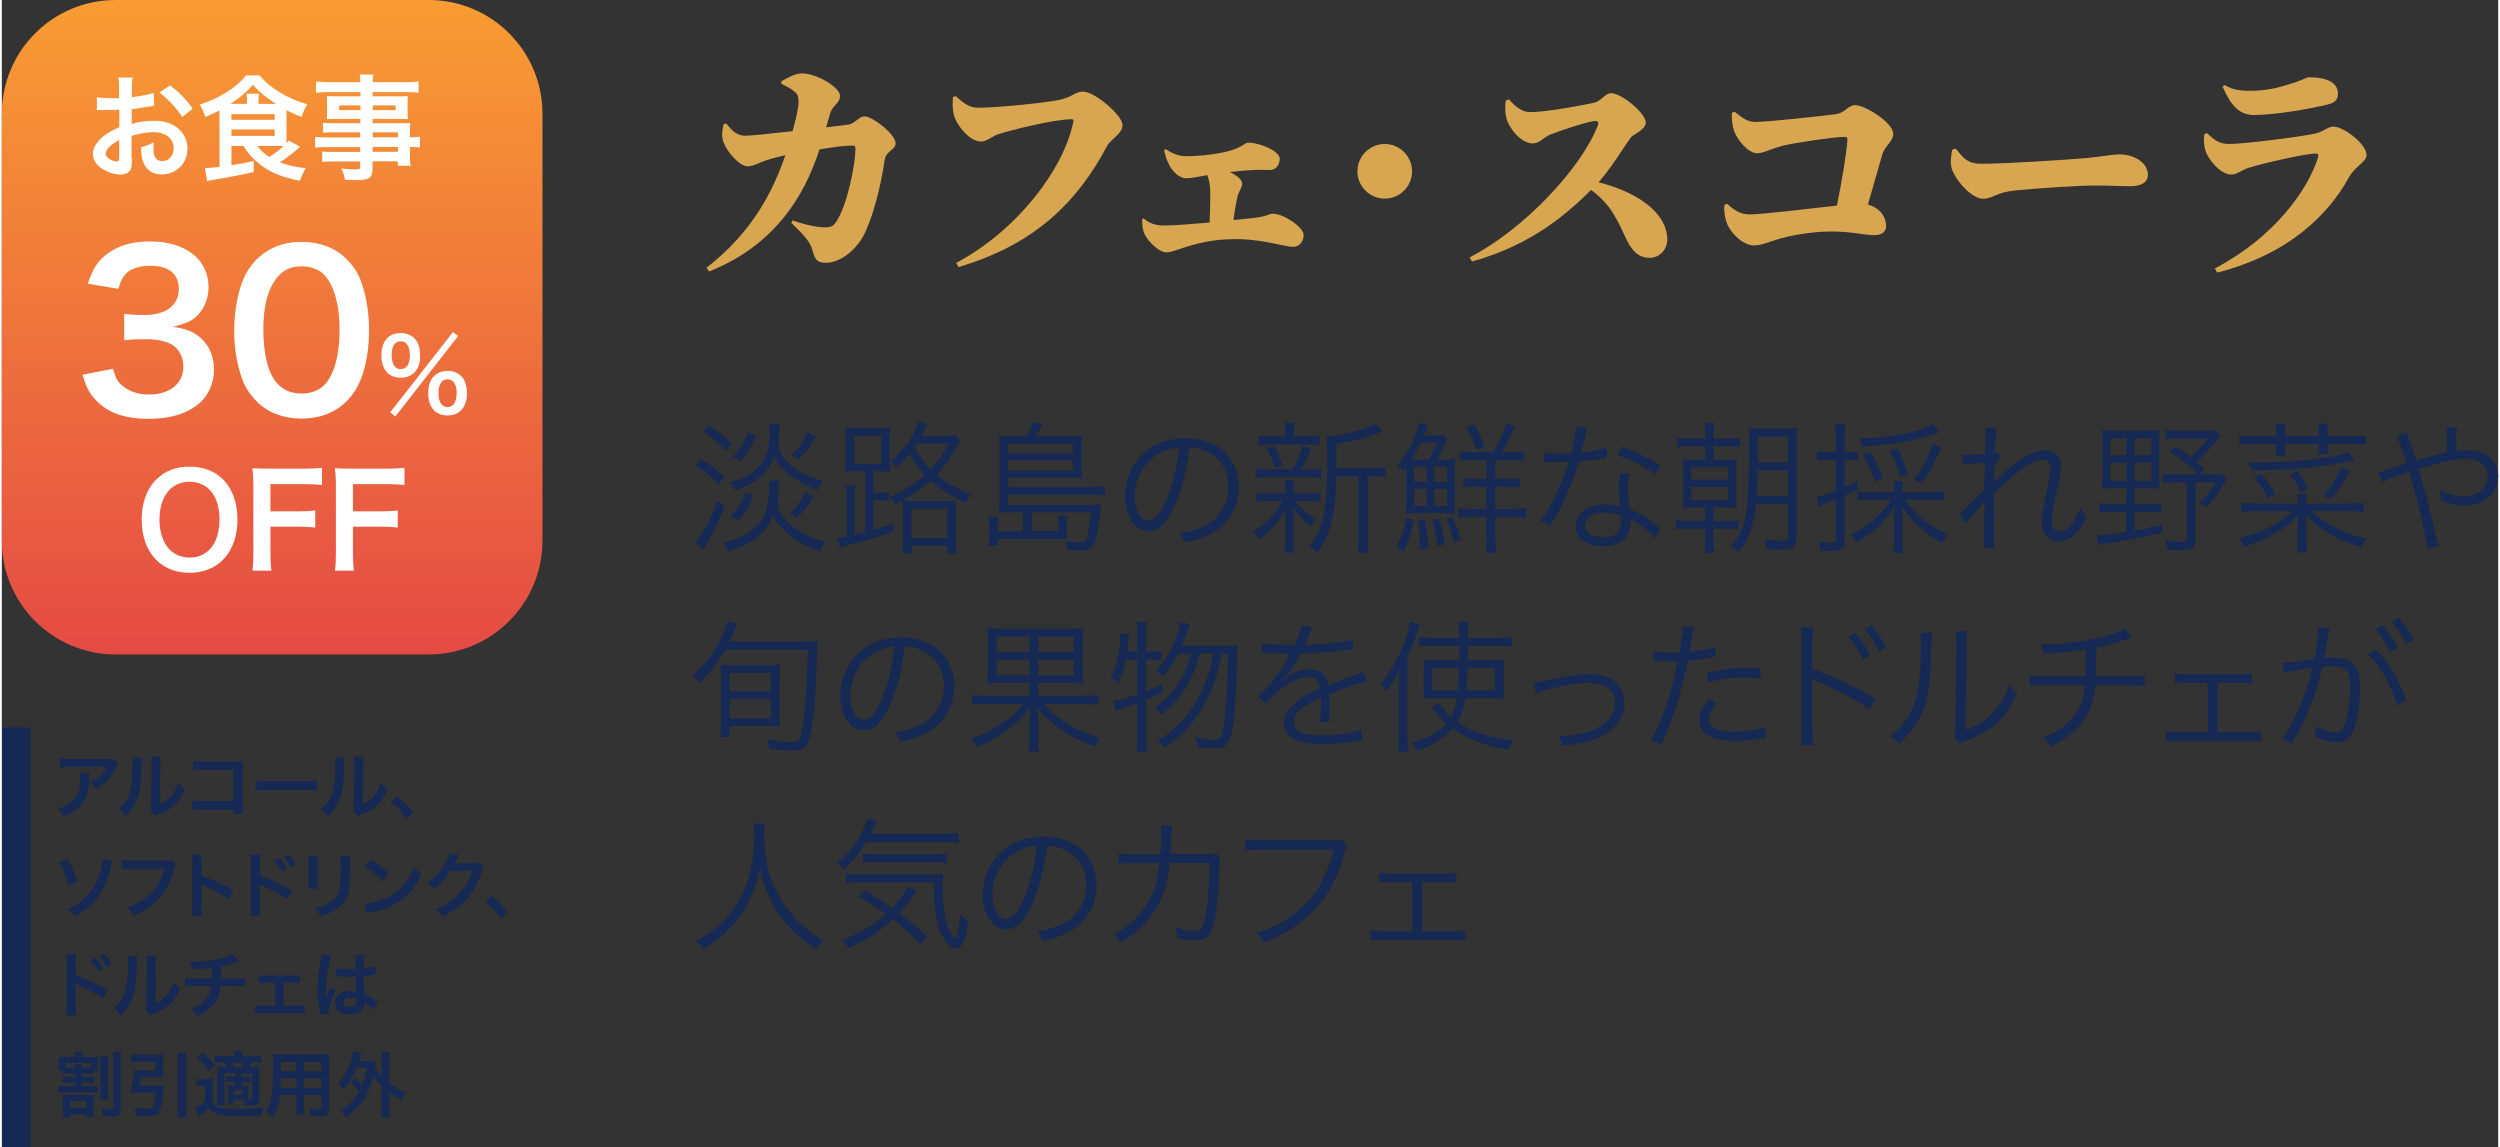 <?xml version="1.0" encoding="UTF-8"?><svg id="a" xmlns="http://www.w3.org/2000/svg" width="6.19cm" height="2.84cm" xmlns:xlink="http://www.w3.org/1999/xlink" viewBox="0 0 175.46 80.62"><rect x="0" y="0" width="175.46" height="80.62" fill="#333333" stroke="none"/><defs><linearGradient id="d" x1="101.78" y1="13.32" x2="101.78" y2="14.32" gradientTransform="translate(-3848.8 -613.03) scale(38 46)" gradientUnits="userSpaceOnUse"><stop offset="0" stop-color="#f89d33"/><stop offset="1" stop-color="#e54b45"/></linearGradient></defs><g id="b"><path d="m55.6,15.5c1.07.37,1.84.48,2.26.48s.56-.08.75-.34c.83-1.17,1.39-4.18,1.39-5.2,0-.16-.06-.21-.18-.21-.61,0-1.49.13-2.35.27-.72,2.19-2.43,6.48-7.76,8.58l-.18-.26c3.2-2.48,4.67-5.36,5.54-7.91-.46.11-.94.22-1.33.35-.48.16-.9.43-1.33.43-.54,0-1.42-.99-1.66-1.63-.18-.42-.13-.78-.02-1.33l.18-.05c.42.51.75.86,1.36.86.34,0,1.73-.14,3.31-.32.22-.8.42-1.62.42-2.05,0-.35-.05-.53-.24-.69-.27-.24-.61-.42-.96-.58l-.02-.18c.4-.22.94-.56,1.46-.56,1.04,0,2.67.98,2.67,1.57s-.5.58-.7,1.28l-.27.94,1.55-.19c.45-.05.75-.58,1.14-.58.58,0,2.19,1.26,2.19,1.89,0,.48-.67.51-.77,1.18-.14.99-.59,3.47-1.42,5.19-.48.98-1.58,2.03-2.72,2.03-.62,0-.75-.24-.93-.86-.14-.53-.42-.93-1.49-1.94l.11-.21v.04Z" style="fill:#d8a651;"/><path d="m74.48,6.98c.78-.18.98-.54,1.5-.54.88,0,2.79,1.7,2.79,2.34s-.82.98-1.09,1.49c-2.05,3.86-5.01,6.9-10.44,8.5l-.16-.29c4.26-2.27,7.57-6.56,8.24-9.96.02-.08-.03-.14-.11-.14-1.28,0-4.29.77-5.2,1.06-.34.11-.78.51-1.18.51-.83,0-1.76-1.2-1.92-1.9-.11-.48-.08-.8-.06-1.22l.19-.08c.53.48.96.82,1.57.82,1.47,0,4.96-.37,5.87-.58h0Z" style="fill:#d8a651;"/><path d="m80.27,15.37c.42.35.86.48,1.39.48.67,0,1.97-.1,3.23-.21.03-.62.05-1.31.05-2.03,0-.54-.08-.96-.21-1.3-.72.13-1.12.22-1.52.22s-.9-.43-1.14-.9c-.22-.42-.32-.78-.37-1.09l.11-.06c.43.3.9.5,1.44.5.82,0,1.87-.11,2.56-.26,1.33-.27,1.54-.69,1.78-.69.88,0,2.23.61,2.23,1.12,0,.38-.22.82-.75.8-.46-.02-1.12-.05-2.77.14.51.24.88.53.88.82,0,.27-.26.59-.34.94-.1.48-.19.96-.27,1.62l1.5-.16c.85-.1,1.01-.29,1.25-.29.77,0,2.18.94,2.18,1.5,0,.45-.3.83-.75.83-.62,0-2.16-.58-4.24-.54-1.14.02-2.05.19-2.9.43-.7.19-1.36.5-1.75.5-.58,0-1.41-.9-1.58-1.38-.1-.26-.13-.5-.13-.96l.11-.05v.02Z" style="fill:#d8a651;"/><path d="m95.28,12.04c0-1.06.87-1.92,1.92-1.92s1.92.86,1.92,1.92-.86,1.92-1.92,1.92-1.92-.86-1.92-1.92Z" style="fill:#d8a651;"/><path d="m105.93,6.98c.42.5.93.9,1.47.9,1.23,0,3.86-.51,4.56-.67.43-.1.75-.66,1.14-.66.78,0,2.45,1.44,2.45,2.05,0,.53-.88.83-1.06,1.07-.56.77-1.31,2.06-2.26,3.14,2.61.66,4.83,2.08,4.83,4.05,0,.58-.46,1.26-1.23,1.26s-1.23-.46-1.62-1.25c-.58-1.22-1.04-2.46-2.51-3.52-1.47,1.47-4.07,3.86-8.37,5.03l-.16-.29c3.78-1.95,7.79-6.19,9-9.25.1-.26,0-.34-.18-.34-.38,0-2.34.64-3.11.94-.54.21-.78.64-1.28.64-.83,0-1.65-1.07-1.84-1.74-.11-.4-.11-.83-.06-1.26l.22-.1h.01Z" style="fill:#d8a651;"/><path d="m121.27,14.32c.53.5.94.75,1.63.75.78,0,4.13-.4,6.08-.62.34-1.63.69-3.76.74-4.61.02-.16-.05-.22-.19-.22-.72,0-3.44.4-4.34.62-.85.21-1.34.53-1.83.53-.58,0-1.39-.9-1.62-1.62-.11-.34-.16-.78-.14-1.22l.19-.08c.61.48.91.72,1.47.72.88,0,4.79-.43,5.6-.54.75-.1.88-.64,1.41-.64.66,0,2.67,1.2,2.67,2.03,0,.53-.59.82-.77,1.44l-1.01,3.52c.88.24,1.28.9,1.28,1.49,0,.42-.29.66-.85.66-.62,0-1.58-.26-2.96-.26-1.65,0-3.14.35-3.84.56-.64.19-1.12.42-1.65.42-.75,0-1.63-.86-1.9-1.58-.16-.43-.21-.98-.16-1.28l.18-.06h.01Z" style="fill:#d8a651;"/><path d="m139.11,11.51c1.86,0,6.29-.3,7.38-.4,1.07-.1,1.94-.26,2.32-.26,1.14,0,2.03.62,2.03,1.44,0,.56-.51.8-1.25.8-.67,0-1.23-.05-2.45-.05-1.31,0-4.42.22-5.67.35-1.28.13-1.55.58-2.22.58-.74,0-1.84-1.15-2.18-2.06-.14-.4-.08-.96.02-1.39l.24-.08c.54.67.83,1.07,1.78,1.07h0Z" style="fill:#d8a651;"/><path d="m155,9.37c.53.48.86.75,1.55.75.98,0,4.71-.46,5.99-.72.66-.13.93-.5,1.33-.5.75,0,2.34,1.23,2.34,2,0,.48-.8.77-1.23,1.55-1.44,2.63-4.24,5.43-9.27,6.71l-.16-.29c4.15-2.19,6.53-5.49,7.25-7.81.06-.21-.02-.27-.18-.27-.64,0-3.76.69-4.74,1.02-.46.16-.8.46-1.17.46-.82,0-1.68-1.15-1.83-1.7-.11-.42-.13-.7-.08-1.12l.19-.1v.02Zm3.36-1.28c-1.12,0-1.68-.67-2.27-2l.13-.11c.69.4,1.33.4,1.87.4,1.3,0,2.3-.34,2.91-.53.74-.22.98-.42,1.15-.42,1.28,0,2.05.38,2.05,1.15,0,.37-.16.62-.67.75-1.33.34-3.83.75-5.17.75h0Z" style="fill:#d8a651;"/><rect x=".02" y="51.13" width="2" height="29.49" style="fill:#152954;"/><path d="m50.81,35.59c-.43,1.1-.77,1.81-1.31,2.7-.1.16-.14.23-.2.35l-.57-.52c.19-.2.37-.45.61-.84.4-.68.63-1.18.95-2.09l.52.4Zm-1.69-3.34c.65.4,1.08.73,1.68,1.25l-.4.55c-.57-.58-.99-.92-1.66-1.34l.38-.46Zm.57-2.36c.7.46,1.04.74,1.6,1.3l-.4.51c-.5-.55-.93-.92-1.61-1.37,0,0,.41-.44.41-.44Zm4.97,3.89c-.05.18-.07.32-.09,1.03,0,.13,0,.16-.05.84.17.4.32.62.63.95.7.72,1.62,1.22,2.73,1.48-.21.31-.25.38-.36.68-.77-.27-1.31-.54-1.89-.96-.67-.47-1.12-.96-1.43-1.53-.27.69-.64,1.16-1.23,1.59-.53.38-1.07.63-1.92.89-.12-.27-.2-.4-.38-.61,1.22-.25,2.07-.72,2.63-1.45.43-.57.63-1.32.63-2.35,0-.27,0-.36-.03-.56,0,0,.76,0,.76,0Zm.03-3.98c-.04.16-.07.71-.1,1.64.18.57.58,1.08,1.2,1.52.56.4,1.17.65,1.93.81-.2.29-.26.4-.35.67-.76-.26-1.27-.52-1.85-.94-.6-.44-.96-.87-1.22-1.42-.25.64-.49.99-.93,1.39-.49.44-.97.71-1.82,1.01-.13-.29-.2-.4-.38-.59,1.05-.26,1.74-.67,2.23-1.35.42-.57.57-1.17.57-2.19,0-.19,0-.34-.05-.55,0,0,.77,0,.77,0Zm-3.48,6.48c.55-.54.79-.94,1.03-1.66l.6.22c-.29.73-.59,1.21-1.07,1.75,0,0-.56-.31-.56-.31Zm.15-4.19c.31-.29.43-.44.64-.76.2-.34.29-.52.43-.94l.59.22c-.34.81-.58,1.2-1.1,1.79,0,0-.56-.31-.56-.31Zm4.01,4.02c.54-.54.81-.91,1.09-1.53l.61.32c-.4.63-.68,1-1.16,1.51l-.54-.3Zm.12-4.11c.54-.54.82-.95,1.14-1.63l.62.31c-.4.65-.7,1.05-1.22,1.62,0,0-.54-.3-.54-.3Z" style="fill:#152954;"/><path d="m60.68,33.13h-.49c-.42,0-.7,0-.92.04.03-.27.04-.54.04-.93v-1.23c0-.41,0-.69-.04-.98.26.03.57.05.96.05h1.24c.41,0,.7,0,.97-.05-.03.27-.04.52-.04.98v1.3c0,.46,0,.66.03.85-.13-.01-.42-.02-.89-.03h-.28v1.5h.39c.37,0,.53,0,.7-.05v.63c-.22-.03-.43-.04-.71-.04h-.38v2.08c.56-.16.77-.22,1.37-.44l.02.58c-1.33.44-1.74.56-3.35.96-.13.04-.24.07-.42.13l-.19-.68c.23,0,.33-.02.69-.09v-2.53c0-.51-.02-.77-.06-1.05h.68c-.04.22-.05.44-.05,1.03v2.42c.22-.05.3-.07.73-.17,0,0,0-4.28,0-4.28Zm-.77-.53h1.9v-1.97h-1.9v1.97Zm3.42,3.46c0-.46,0-.65-.03-.86-.2.11-.27.15-.52.29-.13-.26-.18-.34-.36-.53,1.13-.56,1.74-.96,2.45-1.59-.4-.44-.72-.88-1.06-1.47-.29.36-.46.54-.95.99-.15-.23-.23-.32-.42-.45.97-.78,1.71-1.83,1.97-2.8l.63.17s-.12.24-.28.58c-.05.11-.07.15-.12.25h1.43c.5,0,.74-.01.94-.05l.37.4c-.1.15-.14.21-.25.4-.52.91-.88,1.41-1.43,1.98.68.57,1.36.96,2.4,1.38-.13.18-.23.37-.32.62-1.13-.55-1.79-.96-2.49-1.59-.57.51-1.14.92-1.98,1.41.24.02.37.02.79.02h2.18c.43,0,.59,0,.82-.02-.03.21-.03.37-.03.87v1.78c0,.53.01.81.05,1.05h-.67v-.53h-2.51v.53h-.66c.03-.24.05-.51.05-1.02v-1.81h0Zm.61,1.75h2.51v-2.05h-2.51s0,2.05,0,2.05Zm.39-6.64c-.07.11-.09.15-.16.25.35.68.63,1.08,1.1,1.56.54-.56.88-1.04,1.28-1.81,0,0-2.22,0-2.22,0Z" style="fill:#152954;"/><path d="m71.77,36.01h-.86c-.44,0-.55,0-.83.02.03-.26.04-.51.04-.9v-3.72c0-.3-.02-.54-.04-.78.23.03.42.04.8.04h1.12c.19-.3.33-.59.48-1l.66.13c-.18.36-.31.6-.48.87h2.45c.39,0,.59,0,.82-.04-.03.2-.03.31-.03.63v1.66c0,.26,0,.47.03.68-.3-.02-.51-.03-.78-.03h-4.41v.67h5.85c.4,0,.68-.02.94-.06v.64c-.31-.03-.58-.05-.96-.05h-5.83v.72h5.73c.35,0,.57,0,.79-.04,0,.09-.03.25-.07.56-.12,1.17-.29,2.02-.47,2.3-.19.28-.46.38-1.05.38-.28,0-.44,0-.76-.03-.03-.28-.05-.35-.15-.63.4.06.68.09.98.09.33,0,.45-.07.53-.33.11-.36.22-1.02.3-1.78h-4.18v1.31h1.88v-.49c0-.23,0-.37-.04-.56h.67c-.03.18-.04.39-.04.6v.5c0,.2,0,.34.02.52h-.37c-.07,0-.26,0-.35,0h-4.15v.46h-.66c.04-.24.06-.52.06-.79v-.63c0-.25-.02-.39-.06-.6h.69c-.03.18-.03.31-.03.56v.45h1.76v-1.31h0Zm3.5-4.15v-.68h-4.53v.68h4.53Zm-4.53,1.21h4.53v-.72h-4.53v.72Z" style="fill:#152954;"/><path d="m82.49,35.41c-.58,1.32-1.17,1.92-1.89,1.92-.95,0-1.66-1.04-1.66-2.44,0-1.02.38-2.01,1.05-2.76.8-.88,1.89-1.33,3.23-1.33,1.12,0,2.1.35,2.75.99.63.61.97,1.48.97,2.44,0,1.55-.84,2.83-2.29,3.45-.45.19-.83.31-1.52.46-.1-.33-.16-.43-.35-.67.73-.12,1.2-.25,1.67-.47,1.1-.5,1.77-1.57,1.77-2.8,0-1.14-.58-2.06-1.59-2.51-.37-.16-.66-.23-1.16-.25-.15,1.39-.53,2.92-.98,3.97Zm-1.23-3.49c-1.01.61-1.63,1.74-1.63,2.98,0,.96.42,1.7.96,1.7.42,0,.82-.47,1.25-1.45.41-.94.78-2.42.91-3.7-.6.05-1.03.19-1.49.47Z" style="fill:#152954;"/><path d="m88.97,35.21c-.39,0-.58,0-.82.06v-.66c.23.05.43.06.84.06h1.22v-.53c0-.13-.02-.29-.05-.41h.67c-.03.12-.04.28-.04.41v.53h1.1c.35,0,.55,0,.81-.06v.65c-.23-.04-.43-.05-.81-.05h-.95c.38.53.66.79,1.41,1.27-.16.19-.23.31-.35.54-.65-.55-.86-.78-1.25-1.38.02.22.03.51.04.88v1.45c0,.35.01.59.05.86h-.69c.04-.26.06-.53.06-.86v-1.42c0-.24,0-.5.03-.83-.41.86-.98,1.52-1.89,2.22-.11-.23-.22-.39-.38-.56.5-.33.93-.69,1.3-1.1.3-.34.45-.55.73-1.07,0,0-1.03,0-1.03,0Zm1.78-2.23c.35-.59.53-1.04.67-1.64l.6.19c-.24.6-.45,1.06-.68,1.45h.59c.38,0,.58,0,.81-.05v.67c-.25-.04-.45-.05-.81-.05h-2.97c-.39,0-.6,0-.83.05v-.67c.22.04.43.05.83.05h1.79Zm1.02-2.3c.41,0,.6-.01.84-.05v.67c-.27-.04-.46-.05-.85-.05h-2.56c-.42,0-.61.01-.87.05v-.67c.23.04.44.05.88.05h1v-.27c0-.32-.01-.48-.05-.7h.73c-.04.21-.05.37-.05.7v.27h.93Zm-2.29,2.21c-.17-.56-.3-.87-.57-1.34l.53-.2c.28.5.4.8.57,1.35,0,0-.53.19-.53.19Zm6.85.02c.45,0,.69-.02.92-.06v.69c-.25-.04-.47-.05-.88-.05h-.37v4.36c0,.5.01.75.06,1h-.77c.04-.26.06-.51.06-1v-4.36h-1.57v.39c0,1.33-.22,2.68-.57,3.59-.2.53-.4.91-.74,1.37-.21-.2-.32-.29-.57-.42.96-1.18,1.26-2.58,1.26-5.92,0-1.13-.02-1.56-.05-1.85h.12c.53,0,1.55-.2,2.37-.46.42-.14.67-.25.92-.43l.51.56c-.09.03-.1.03-.36.14-.83.34-1.59.53-2.88.74v1.71s2.54,0,2.54,0Z" style="fill:#152954;"/><path d="m99.24,36.56c-.2.96-.35,1.47-.7,2.22l-.55-.33c.38-.65.56-1.18.73-2.08l.52.19Zm2.18-4.26c.28,0,.47,0,.75-.04-.03.2-.04.47-.04.85v2.08c0,.5,0,.68.03.91-.33-.02-.58-.03-1.03-.03h-1.51c-.4,0-.6,0-.95.03.03-.27.04-.54.04-.88v-2.42l-.24.3c-.09-.13-.23-.25-.45-.37.69-.77,1.06-1.4,1.42-2.38.1-.27.12-.36.18-.64l.64.15c-.03.06-.04.08-.07.15-.11.29-.15.4-.24.6h.77c.31,0,.48,0,.61-.04l.27.32c-.07.11-.16.31-.29.6-.11.25-.25.54-.41.81h.52Zm-1.12,0c.22-.36.38-.7.56-1.18h-1.13c-.16.36-.35.69-.67,1.18h1.24Zm-1.04,1.57h.89v-1.07h-.89v1.07Zm0,1.7h.89v-1.21h-.89v1.21Zm.78.92c.13.8.18,1.29.2,2.05l-.59.11c0-.21.02-.37.02-.47,0-.52-.04-1.03-.14-1.59l.51-.1Zm.97-.07c.2.63.29,1,.44,1.83l-.54.14c-.12-.89-.18-1.17-.37-1.84l.47-.13Zm-.33-2.55h.9v-1.07h-.9v1.07Zm0,1.7h.9v-1.21h-.9v1.21Zm1.3.77c.28.61.35.82.56,1.61l-.49.17c-.15-.71-.29-1.13-.52-1.65,0,0,.45-.13.45-.13Zm2.83-4.56c.44-.71.68-1.23.93-2.03l.62.24c-.32.77-.54,1.17-.94,1.79h.65c.45,0,.66,0,.89-.05v.67c-.24-.04-.49-.05-.93-.05h-1.06v1.31h.84c.44,0,.66,0,.9-.05v.66c-.24-.04-.46-.05-.88-.05h-.86v1.55h1.23c.37,0,.67-.02.95-.05v.69c-.27-.04-.55-.06-.93-.06h-1.25v1.44c0,.42.02.75.06,1.07h-.74c.04-.28.06-.64.06-1.08v-1.43h-1.07c-.5,0-.7,0-.92.05v-.68c.31.04.56.05.91.05h1.08v-1.55h-.8c-.45,0-.6,0-.83.05v-.66c.24.04.44.05.84.05h.79v-1.31h-1c-.4,0-.66,0-.9.05v-.67c.24.04.43.05.85.05h1.51Zm-1.32-1.96c.31.55.46.89.71,1.6l-.57.23c-.18-.61-.37-1.05-.69-1.59l.55-.24Z" style="fill:#152954;"/><path d="m111.44,30.07c-.07.19-.08.23-.16.64-.07.34-.13.58-.27,1.09.7-.06,1.33-.18,1.79-.33l.03.69c-.07.01-.19.03-.35.06-.41.09-1.03.17-1.64.21-.31,1.07-.67,2-1.11,2.92-.24.48-.33.65-.71,1.31-.09.14-.15.26-.2.34l-.68-.4c.32-.4.59-.84.96-1.56.46-.91.75-1.63,1.04-2.58-.25,0-.59.02-.74.02h-.66c-.11,0-.19,0-.22,0h-.13v-.69c.35.06.65.08,1.2.08h.72c.16-.57.32-1.42.34-1.88l.79.11v-.02Zm4.75,7.76c-.39-.48-1.02-.98-1.75-1.36.02.16.02.22.02.32,0,1.03-.68,1.6-1.9,1.6s-1.95-.56-1.95-1.45c0-.54.37-1.04.93-1.27.35-.15.73-.22,1.18-.22.37,0,.62.04,1.01.15-.05-.65-.07-1.12-.07-1.37,0-.36.02-.6.1-.97l.68.07c-.1.37-.13.58-.13.93,0,.45.05,1.14.11,1.52.8.35,1.42.73,1.96,1.21.07.07.13.13.18.16,0,0-.37.68-.37.68Zm-3.52-1.79c-.85,0-1.39.35-1.39.9,0,.51.48.82,1.27.82.86,0,1.25-.34,1.25-1.09,0-.12-.02-.43-.02-.43-.42-.15-.71-.2-1.11-.2Zm3.51-2.72c-.84-.58-1.6-.98-2.65-1.36l.37-.56c1.16.46,1.83.8,2.64,1.32l-.36.6Z" style="fill:#152954;"/><path d="m119.73,30.59c0-.41-.02-.61-.07-.83h.72c-.05.24-.07.46-.07.83v.23h.99c.43,0,.64,0,.89-.05v.64c-.27-.04-.5-.05-.89-.05h-.99v.96h.7c.49,0,.7,0,.92-.04-.03.18-.03.32-.03.89v1.59c0,.59,0,.76.03.94-.25-.03-.46-.04-.92-.04h-.71v.94h.86c.42,0,.63,0,.88-.05v.66c-.27-.04-.46-.05-.88-.05h-.86v.77c0,.42.02.65.08.91h-.72c.05-.23.06-.45.06-.91v-.77h-1.15c-.41,0-.63,0-.9.05v-.66c.25.04.46.05.9.05h1.15v-.94h-.65c-.4,0-.64,0-.93.04.03-.26.04-.54.04-.95v-1.53c0-.41,0-.65-.04-.94.25.03.49.04.93.04h.66v-.96h-1.07c-.42,0-.65.01-.9.05v-.64c.24.04.46.05.9.05h1.07v-.23Zm-.99,4.55h2.59v-.91h-2.59v.91Zm0-1.43h2.59v-.87h-2.59v.87Zm4.55,1.7c-.08.77-.15,1.14-.29,1.62-.2.7-.45,1.16-.93,1.78-.21-.21-.31-.29-.53-.42.72-.88.97-1.5,1.12-2.78.1-.89.15-2.28.15-4.34,0-.61,0-.93-.04-1.18.32.03.49.04.96.04h1.51c.45,0,.66-.01.95-.04-.03.24-.04.53-.04,1.03v6.57c0,.77-.22.95-1.14.95-.27,0-.58,0-.98-.05-.03-.28-.07-.45-.16-.7.56.1.85.13,1.18.13.44,0,.49-.04.49-.39v-2.22s-2.25,0-2.25,0Zm2.25-.55v-1.81h-2.13c0,.74,0,.86-.08,1.81h2.21Zm0-2.37v-1.8h-2.12v1.8h2.12Z" style="fill:#152954;"/><path d="m128.32,32.33c-.25,0-.48.02-.74.06v-.68c.25.04.46.06.75.06h.57v-.96c0-.42-.02-.68-.07-1.01h.76c-.05.3-.07.59-.07,1v.97h.25c.34,0,.5-.01.68-.05v.65c-.22-.03-.39-.04-.67-.04h-.26v1.9c.38-.17.52-.23.92-.45v.63c-.37.18-.48.23-.92.43v3.16c0,.59-.21.73-1.07.73-.15,0-.39,0-.62-.02-.02-.26-.05-.41-.14-.63.35.05.58.07.84.07.29,0,.37-.06.37-.28v-2.76c-.34.14-.46.18-.68.27-.2.08-.32.13-.49.22l-.18-.69c.36-.06.68-.16,1.35-.42v-2.16s-.58,0-.58,0Zm7.24,2.25c.37,0,.68-.02.95-.06v.66c-.28-.04-.6-.06-.95-.06h-1.79c.74,1.08,1.7,1.86,3.02,2.46-.19.21-.29.36-.41.61-1.25-.73-2.01-1.42-2.84-2.61.03.22.05.58.05.96v1.29c0,.39.02.73.06,1.02h-.71c.04-.3.06-.64.06-1.02v-1.27c0-.36.02-.71.05-.97-.7,1.11-1.39,1.77-2.67,2.55-.16-.26-.23-.34-.46-.54,1.2-.57,2.2-1.43,2.89-2.48h-1.4c-.44,0-.72,0-.97.05v-.64c.24.04.5.05.97.05h1.59v-.12c0-.3,0-.47-.05-.64h.69c-.04.17-.05.33-.05.64v.12s1.97,0,1.97,0Zm.62-4.2c-.09.03-.24.08-.45.15-1.24.45-2.98.75-4.96.86-.08-.26-.13-.37-.25-.58,1.3-.02,2.46-.15,3.53-.4.75-.17,1.33-.37,1.67-.58l.46.55Zm-4.53,3.48c-.23-.76-.43-1.2-.83-1.87l.52-.21c.41.66.56.99.86,1.84l-.55.24Zm1.73-.36c-.17-.74-.32-1.12-.71-1.81l.55-.17c.37.63.54,1.06.74,1.81l-.58.17Zm1.02.22c.67-.89.98-1.5,1.3-2.54l.6.3c-.45,1.09-.78,1.68-1.38,2.49l-.52-.25Z" style="fill:#152954;"/><path d="m137.57,36.11c.28-.18,1-.88,1.76-1.69,0-.4.03-1.03.06-1.91-.89.06-1.42.11-1.57.14l-.04-.69c.16.02.22.02.31.02.03,0,.47-.03,1.31-.08.03-.76.04-1.21.04-1.34,0-.21,0-.3-.03-.5h.79c-.05.25-.08.57-.12,1.79.09,0,.12-.02.2-.05l.26.31c-.13.11-.25.26-.51.62v.25c0,.13,0,.36-.02.67-.02.47,0,.04,0,.09v.16h.02c.15-.21.49-.53,1.27-1.16.91-.73,1.66-1.1,2.26-1.1.72,0,1.17.45,1.17,1.17,0,.34-.06.71-.23,1.46-.37,1.61-.43,1.96-.43,2.37,0,.46.21.71.6.71.27,0,.61-.22.85-.55.25-.35.45-.76.57-1.15.21.37.27.46.46.68-.28.53-.39.71-.62.99-.4.49-.85.72-1.38.72-.26,0-.52-.08-.7-.21-.33-.23-.47-.58-.47-1.14,0-.51.02-.62.38-2.33.2-.91.25-1.23.25-1.5,0-.33-.21-.54-.55-.54-.39,0-.87.22-1.51.68-.6.44-.88.69-1.93,1.7v2.16c0,1.28,0,1.36.03,1.66h-.78c.04-.25.06-.8.07-1.65,0-.85.02-1.39.03-1.62h-.02c-.04.08-.07.11-.18.24-.1.11-.26.3-.49.55-.11.12-.25.28-.42.47-.16.18-.19.21-.26.32l-.4-.72h-.03Z" style="fill:#152954;"/><path d="m148.52,34.31c-.42,0-.71,0-.92.04.03-.23.04-.55.04-.95v-2.25c0-.41,0-.67-.04-.92.3.03.59.04.93.04h2.24c.44,0,.67,0,.9-.04-.02.22-.03.5-.03.92v2.27c0,.47,0,.72.03.93-.2-.03-.48-.04-.89-.04h-.88v1.12h1.01c.4,0,.6,0,.87-.05v.65c-.27-.04-.47-.05-.87-.05h-1.01v1.32c.63-.11,1.02-.19,1.95-.41v.55c-1.47.35-2.35.52-3.69.73-.37.06-.5.09-.77.16l-.16-.71c.51,0,.97-.05,2.1-.23v-1.41h-1c-.38,0-.61,0-.87.05v-.65c.24.04.49.05.87.05h1v-1.12h-.81,0Zm-.33-3.5v1.19h1.14v-1.19s-1.14,0-1.14,0Zm0,1.71v1.27h1.14v-1.27h-1.14Zm1.71-.52h1.19v-1.19h-1.19v1.19Zm0,1.79h1.19v-1.27h-1.19v1.27Zm6.05-3.15c-.06.06-.22.25-.48.57-.35.44-.68.78-1.21,1.25.2.18.29.26.56.5l-.37.38h.84c.38,0,.58,0,.75-.04l.33.41c-.64,1.07-.83,1.34-1.41,1.98-.17-.16-.28-.23-.5-.35.53-.5.75-.77,1.15-1.43h-1.42v4.03c0,.58-.24.74-1.07.74-.26,0-.51,0-.93-.05-.03-.29-.06-.43-.15-.67.54.09.86.13,1.14.13.32,0,.39-.04.39-.23v-3.95h-.83c-.38,0-.61,0-.86.05v-.67c.25.04.45.05.86.05h1.6c-.58-.62-1.08-1.03-1.95-1.58l.39-.42c.51.34.71.49,1.06.77.49-.41.85-.8,1.23-1.28h-2.12c-.36,0-.61,0-.86.05v-.66c.25.04.48.05.89.05h1.86c.38,0,.58,0,.75-.04l.36.41Z" style="fill:#152954;"/><path d="m158.49,35.93c-.44,0-.78.02-1.1.06v-.66c.27.04.55.06,1.11.06h2.87c0-.28,0-.41-.05-.64h.7c-.04.2-.05.35-.05.64h2.92c.57,0,.86-.02,1.13-.06v.66c-.32-.04-.67-.06-1.13-.06h-2.58c1.24,1.04,2.3,1.56,3.94,1.94-.17.19-.28.35-.41.6-.92-.28-1.67-.6-2.38-1.03-.52-.31-.95-.66-1.53-1.22,0,.07,0,.19.02.36,0,.15.02.35.02.58v.61c0,.5.02.8.07,1.05h-.74c.05-.33.07-.61.07-1.05v-.61c0-.47.03-.78.04-.93-.63.61-.93.85-1.56,1.22-.75.44-1.28.68-2.24.99-.14-.27-.22-.38-.43-.58,1.63-.41,2.66-.93,3.84-1.93h-2.53,0Zm1.37-5.53c0-.22-.02-.39-.06-.63h.72c-.04.24-.05.41-.05.63v.26h2.37v-.26c0-.21-.02-.38-.05-.63h.71c-.04.23-.05.4-.05.63v.26h1.6c.51,0,.84-.02,1.12-.06v.66c-.3-.04-.63-.05-1.12-.05h-1.6v.08c0,.26,0,.4.04.62h-.69c.03-.22.04-.39.04-.62v-.08h-2.37v.22c0,.26,0,.4.04.62h-.69c.03-.22.04-.38.04-.62v-.22h-1.49c-.49,0-.81.01-1.11.05v-.66c.27.04.61.06,1.11.06h1.49v-.26h0Zm5.51,1.94c-1.17.27-1.82.37-3.09.51-1.32.14-1.34.14-4.13.22-.07-.22-.13-.35-.29-.57,1.82,0,2.98-.04,4.07-.15,1.39-.14,2.37-.32,2.99-.56l.45.55h0Zm-6.09,2.69c-.29-.6-.55-1-1-1.46l.54-.26c.45.52.65.8.99,1.43,0,0-.53.29-.53.29Zm2.09-1.91c.32.44.45.66.74,1.23l-.54.26c-.22-.55-.39-.84-.72-1.27l.52-.22h0Zm3.68,0c-.48.84-.86,1.39-1.36,1.99l-.51-.27c.58-.66.91-1.19,1.26-2l.61.28Z" style="fill:#152954;"/><path d="m169.07,30.43c.05.22.08.31.19.61.2.59.3.87.44,1.32.93-.27,1.65-.46,2.15-.56,0-1.43,0-1.52-.04-1.77h.75c-.04.26-.05.57-.05,1.35v.32c.28-.04.5-.06.75-.06,1.34,0,2.2.72,2.2,1.84,0,1.2-.98,2.06-2.35,2.06-.56,0-1.1-.12-1.69-.37,0-.08,0-.15,0-.18,0-.12,0-.18-.06-.57.53.3,1.1.46,1.68.46.43,0,.87-.14,1.2-.39.32-.24.48-.59.48-1.02,0-.76-.59-1.21-1.6-1.21-.73,0-1.81.24-3.26.71.51,1.7.87,3.11,1.29,4.99.05.21.07.26.13.43l-.81.18c-.05-.82-.61-3.23-1.26-5.4-.06.03-.24.09-.54.18-.57.19-1.1.4-1.37.55l-.26-.71c.19-.04.68-.2,1.47-.47.25-.09.35-.11.51-.16-.31-1-.53-1.58-.72-1.9l.75-.23h.01Z" style="fill:#152954;"/><path d="m50.85,45.67c-.52.9-1.04,1.58-1.79,2.31-.16-.23-.25-.33-.49-.51.93-.8,1.72-1.9,2.2-3.09.12-.3.18-.52.2-.71l.74.19c-.11.21-.12.23-.19.4-.11.29-.23.56-.36.83h5.11c.46,0,.7,0,1.07-.06-.03.28-.04.41-.04.69-.03,2.38-.18,4.46-.41,5.64-.22,1.18-.45,1.4-1.44,1.4-.33,0-.73-.03-1.53-.12,0-.25-.02-.32-.11-.69.72.14,1.22.2,1.7.2.54,0,.65-.17.81-1.32.18-1.22.29-3.06.32-5.16,0,0-5.79,0-5.79,0Zm3.81,4.49c0,.3,0,.57.04.9-.34-.02-.63-.03-.98-.03h-2.56v.77h-.67c.03-.28.05-.67.05-1.04v-3c0-.45,0-.7-.04-1.05.31.04.59.05.97.05h2.28c.38,0,.65,0,.96-.05-.03.3-.05.71-.05,1.08,0,0,0,2.37,0,2.37Zm-3.51-1.57h2.89v-1.29h-2.89v1.29Zm0,1.9h2.89v-1.38h-2.89v1.38Z" style="fill:#152954;"/><path d="m62.49,49.41c-.58,1.32-1.17,1.92-1.89,1.92-.95,0-1.66-1.04-1.66-2.44,0-1.02.38-2.01,1.05-2.76.8-.88,1.89-1.33,3.23-1.33,1.12,0,2.1.35,2.75.99.63.61.97,1.48.97,2.44,0,1.55-.84,2.83-2.29,3.45-.45.19-.83.31-1.52.46-.1-.33-.16-.43-.35-.67.73-.12,1.2-.25,1.67-.47,1.1-.5,1.77-1.57,1.77-2.8,0-1.14-.58-2.06-1.59-2.51-.37-.16-.66-.23-1.16-.25-.15,1.39-.53,2.92-.98,3.97Zm-1.23-3.49c-1.01.61-1.63,1.74-1.63,2.98,0,.96.42,1.7.96,1.7.42,0,.82-.47,1.25-1.45.41-.94.78-2.42.91-3.7-.6.05-1.03.19-1.49.47Z" style="fill:#152954;"/><path d="m70.45,48c-.61,0-.91,0-1.19.06.04-.31.05-.51.05-1.1v-1.73c0-.59,0-.75-.05-1.09.25.05.55.06,1.14.06h4.44c.63,0,.89,0,1.17-.06-.04.31-.04.47-.04,1.1v1.72c0,.63,0,.79.04,1.1-.28-.05-.57-.06-1.18-.06h-1.99v.91h3.19c.45,0,.71-.02,1.03-.07v.7c-.33-.04-.61-.06-1.03-.06h-2.8c.47.52.86.86,1.43,1.24.8.51,1.63.88,2.53,1.12-.18.24-.26.39-.36.63-.97-.35-1.79-.76-2.49-1.26-.6-.43-.94-.75-1.53-1.44.02.5.03.6.03.79v1.17c0,.54,0,.78.07,1.09h-.75c.05-.32.07-.57.07-1.09v-1.16c0-.2.01-.47.02-.77-.98,1.21-2.18,2.08-3.75,2.73-.13-.25-.24-.41-.41-.59.71-.23,1.45-.6,2.08-1.01.71-.47,1.16-.87,1.62-1.45h-2.6c-.41,0-.69.02-.99.06v-.7c.28.05.54.07.99.07h3.04v-.91s-1.78,0-1.78,0Zm-.52-3.25v1.08h2.3v-1.08h-2.3Zm0,1.61v1.1h2.3v-1.1h-2.3Zm2.91-.53h2.5v-1.08h-2.5v1.08Zm0,1.63h2.5v-1.1h-2.5v1.1Z" style="fill:#152954;"/><path d="m78.98,46.36c-.12.61-.23,1-.47,1.6-.19-.14-.33-.22-.55-.31.42-.93.63-1.9.63-2.89v-.26l.64.1c-.02.17-.03.25-.06.53-.04.3-.05.44-.08.66h.72v-1.25c0-.34-.02-.56-.07-.83h.75c-.05.26-.06.48-.06.83v1.25h.46c.31,0,.45,0,.62-.05v.65c-.21-.03-.37-.04-.62-.04h-.46v2.23c.45-.18.62-.25,1.13-.49v.6c-.51.24-.67.31-1.13.5v2.59c0,.36.02.71.06,1.05h-.75c.05-.32.07-.64.07-1.05v-2.35c-.91.33-1.41.52-1.5.56l-.2-.71c.41-.05.88-.18,1.7-.47v-2.45h-.83Zm5.21-.42c-.26.97-.48,1.55-.86,2.21-.47.81-1.06,1.48-1.83,2.07-.13-.2-.27-.34-.47-.49.82-.56,1.35-1.12,1.82-1.93.34-.58.52-1.03.74-1.86h-.9c-.32.62-.61,1.07-1.08,1.63-.19-.2-.28-.27-.51-.4.57-.62.89-1.09,1.23-1.86.24-.53.4-1.02.49-1.56l.7.15c-.05.11-.14.35-.27.72-.09.25-.17.46-.3.77h3.08c.43,0,.66,0,.85-.04-.04.27-.04.3-.07,1.41-.04,1.51-.12,2.91-.23,3.85-.19,1.65-.44,2-1.42,2-.26,0-.59-.03-1.13-.11-.03-.27-.08-.47-.18-.7.57.14.94.2,1.31.2.43,0,.58-.19.7-.9.19-1.1.29-2.74.33-5.16h-.44c-.2.99-.29,1.33-.51,1.97-.39,1.1-.9,2.04-1.56,2.87-.54.69-1.03,1.13-1.94,1.8-.17-.23-.27-.33-.51-.49,1.31-.86,2.18-1.78,2.87-3.06.51-.93.82-1.83,1.06-3.09h-.97,0Z" style="fill:#152954;"/><path d="m90.86,45.34c.33-.7.45-1.05.48-1.37l.8.14c-.06.09-.15.27-.26.54-.13.32-.26.59-.31.68h.21c1.6-.08,2.6-.2,3.15-.38l.06.68c-.16,0-.22.02-.4.05-1.04.14-2.09.22-3.3.26-.3.59-.55.99-.9,1.42-.1.12-.3.35-.34.38-.07.05-.12.09-.13.1h0s0,.03.02.04c.24-.19.39-.3.46-.35.46-.32.99-.49,1.51-.49.74,0,1.19.37,1.32,1.11.73-.29,1.3-.5,1.74-.66.49-.17.52-.18.68-.29l.32.7c-.52.09-1.42.39-2.67.88.02.26.02.36.02.61,0,.13,0,.35-.01.55v.45c0,.14,0,.22.02.36h-.68c.03-.21.06-.82.06-1.43v-.3c-1.36.64-1.88,1.11-1.88,1.71,0,.66.62.95,2.03.95.99,0,2.1-.16,2.67-.39l.09.77c-.15,0-.2.02-.4.05-.79.13-1.66.2-2.43.2-1.79,0-2.66-.51-2.66-1.54,0-.55.34-1.07,1.02-1.58.34-.25.82-.51,1.49-.8-.08-.55-.32-.79-.79-.79-.63,0-1.42.37-2.23,1.06-.39.33-.61.56-.77.83l-.56-.56c.69-.53,1.52-1.58,2.24-2.86.48-.85.51-.9.09-.15-.63,1.13-.14.02-.19.02-.16,0-1.1-.02-1.47-.03h-.38v-.69c.37.07,1.13.11,2.15.11h.16-.03Z" style="fill:#152954;"/><path d="m98.18,48.36c0-.51,0-.58.03-1.21-.24.51-.45.84-.9,1.44-.13-.24-.22-.37-.4-.55.69-.78,1.26-1.77,1.68-2.92.23-.61.31-.93.38-1.42l.69.18c-.07.2-.1.29-.18.55-.24.72-.36,1.04-.68,1.75v5.48c0,.46,0,.81.05,1.17h-.73c.04-.38.06-.69.06-1.2,0,0,0-3.27,0-3.27Zm2.6.72c-.37,0-.6,0-.88.04.03-.23.04-.42.04-.68v-1.37c0-.36,0-.47-.04-.7.27.02.41.03.9.03h1.64v-1h-1.9c-.42,0-.66,0-.92.05v-.67c.27.04.58.06.96.06h1.85c0-.61,0-.81-.06-1.15h.72c-.04.27-.05.52-.05,1.15h2.11c.4,0,.71-.02,1-.06v.67c-.28-.04-.52-.05-.94-.05h-2.17v1h1.62c.43,0,.66,0,.93-.03-.02.22-.03.47-.03.75v1.2c0,.43,0,.61.03.8-.28-.03-.54-.04-.99-.04h-1.73c-.13.75-.28,1.22-.56,1.66,1.05.72,2.28,1.13,3.93,1.3-.13.2-.24.43-.31.66-1.63-.26-2.89-.74-3.97-1.5-.6.69-1.26,1.12-2.46,1.57-.13-.24-.23-.39-.39-.55,1.16-.38,1.88-.79,2.42-1.36-.23-.21-.52-.53-.87-.95-.08-.09-.09-.11-.16-.18l.56-.33c.13.29.41.63.8.99.2-.37.3-.68.41-1.31,0,0-1.49,0-1.49,0Zm-.23-2.12v1.56h1.79c.04-.39.07-.87.09-1.56h-1.88Zm2.47,0c-.02.68-.04,1.1-.08,1.56h2v-1.56h-1.92Z" style="fill:#152954;"/><path d="m107.65,48.01c.25-.02.3-.03.92-.18,1.31-.31,2.19-.44,3.05-.44,1.03,0,1.74.31,2.12.93.2.32.31.73.31,1.14,0,1.12-.9,2.14-2.29,2.58-.61.19-.85.23-2.06.38-.06-.28-.1-.38-.26-.69h.14c.62,0,1.4-.12,1.97-.31,1.14-.37,1.83-1.13,1.83-2.02s-.64-1.4-1.85-1.4c-.67,0-1.44.12-2.63.4-.61.14-.77.19-1.07.33l-.18-.73h0Z" style="fill:#152954;"/><path d="m116.07,45.79c.32.06.72.09,1.25.09.2,0,.31,0,.6-.02.2-1.23.22-1.4.22-1.84l.79.08c-.04.16-.1.48-.18.95-.05.32-.08.46-.13.76.78-.08,1.32-.18,1.8-.34l.05.69c-.05,0-.15.02-.28.05-.51.11-1.2.2-1.69.24-.15.79-.43,1.92-.7,2.83-.33,1.07-.62,1.83-1.15,3.05l-.73-.31c.74-1.29,1.51-3.57,1.88-5.53h-.69c-.35,0-.44,0-.83-.02h-.21v-.7.02Zm4.47,3.63c-.2.24-.23.27-.3.38-.16.21-.25.47-.25.71,0,.6.61.92,1.75.92.75,0,1.64-.14,2.21-.34l.07.75c-.07.01-.22.04-.44.07-.67.12-1.25.17-1.78.17-1.64,0-2.49-.51-2.49-1.5,0-.45.14-.76.67-1.44l.56.28Zm3.09-1.73c-.48-.05-.76-.07-1.18-.07-.89,0-1.59.09-2.5.34l-.07-.68c1.16-.25,1.81-.33,2.65-.33.19,0,.34,0,1.09.03v.71h.01Z" style="fill:#152954;"/><path d="m126.45,52.38c.04-.23.05-.44.06-1.05v-6.21c0-.63-.02-.8-.06-1.02h.86c-.04.23-.05.42-.05,1.04v1.87c1.43.51,2.81,1.16,4.45,2.11l-.43.74c-.75-.56-2.32-1.39-3.73-1.98-.14-.06-.22-.1-.31-.17h-.02c.03.19.04.35.04.6v3.01c0,.6.01.82.05,1.06,0,0-.86,0-.86,0Zm3.84-7.88c.45.54.73.96,1.03,1.55l-.5.3c-.25-.53-.73-1.28-1.03-1.59l.5-.26Zm1.13-.55c.45.56.7.93,1.03,1.56l-.5.29c-.21-.48-.63-1.12-1.02-1.58l.49-.27Z" style="fill:#152954;"/><path d="m135.67,44.5c-.03.17-.05.45-.06.86-.08,2.71-.16,3.45-.54,4.46-.34.93-.82,1.6-1.73,2.47-.2-.26-.3-.35-.6-.54.82-.65,1.36-1.37,1.69-2.3.31-.87.45-2.18.45-4.29,0-.36,0-.48-.04-.71l.83.05h0Zm2.48-.11c-.05.24-.06.42-.06.88l-.06,6.04c.83-.31,1.34-.63,1.86-1.16.55-.57.94-1.23,1.18-2,.21.27.29.36.56.58-.49,1.15-1.15,1.98-2.01,2.57-.44.3-.84.5-1.43.73-.12.05-.23.09-.32.12-.12.05-.14.06-.23.11l-.4-.46c.06-.17.07-.25.07-.68l.06-5.85c0-.43-.01-.73-.04-.89h.82,0Z" style="fill:#152954;"/><path d="m149.72,44.81c-.08.02-.18.05-.31.1-.73.26-1.41.46-2.2.62,0,.96-.02,1.61-.03,2h2.4c.57,0,.72,0,1.05-.07v.76c-.36-.04-.54-.05-1.05-.05h-2.45c-.08.94-.27,1.58-.65,2.21-.52.87-1.27,1.5-2.49,2.09-.18-.3-.27-.4-.54-.62,1.09-.42,1.85-.98,2.34-1.72.37-.55.54-1.1.61-1.96h-2.81c-.51,0-.69,0-1.05.05v-.76c.33.06.48.07,1.05.07h2.87c.02-.44.03-1,.03-1.88-.63.13-1.49.22-2.96.28-.06-.26-.09-.35-.24-.67.28.02.43.02.58.02,1.28,0,2.92-.25,4.2-.63.56-.17.82-.28,1.14-.48l.51.64h0Z" style="fill:#152954;"/><path d="m155.74,51.46h2.14c.47,0,.65,0,.9-.05v.7c-.24-.03-.5-.04-.91-.04h-4.84c-.43,0-.67,0-.91.04v-.71c.26.05.42.06.9.06h2.03v-3.46h-1.43c-.44,0-.66,0-.89.04v-.7c.25.04.49.06.89.06h3.65c.41,0,.65-.02.89-.06v.7c-.27-.04-.35-.04-.88-.04h-1.54v3.46h0Z" style="fill:#152954;"/><path d="m160.32,46.58c.36,0,.74-.05,2.21-.26.17-.75.3-1.7.3-2.12v-.13l.8.09c-.06.19-.11.42-.19.96-.04.25-.13.71-.21,1.14.23-.02.36-.03.59-.03.71,0,1.13.12,1.44.42.35.33.49.79.49,1.61,0,1.53-.26,2.86-.67,3.44-.24.34-.51.47-.98.47-.43,0-.85-.11-1.51-.39.02-.15.02-.22.02-.36,0-.15,0-.21-.03-.39.57.29,1.13.46,1.49.46.25,0,.44-.16.57-.48.27-.64.42-1.66.42-2.78,0-1.06-.3-1.4-1.23-1.4-.22,0-.35,0-.72.05-.42,1.87-1.12,3.61-2.16,5.44l-.68-.4c.83-1.09,1.69-3.09,2.14-4.98-1.28.18-1.56.23-2.01.36l-.08-.72h0Zm6.57-.92c.99,1.06,1.67,2.22,2.09,3.54l-.64.36c-.33-1.27-1.14-2.7-2.04-3.59l.59-.31Zm.45-1.7c.45.54.73.96,1.03,1.55l-.5.3c-.25-.53-.73-1.27-1.03-1.59l.5-.26Zm1.13-.54c.45.55.7.92,1.03,1.55l-.5.29c-.21-.47-.63-1.12-1.02-1.57l.49-.27Z" style="fill:#152954;"/><path d="m53.64,57.88c-.03.17-.05.57-.05.89,0,.59.1,1.61.22,2.17.17.8.71,1.98,1.29,2.8.4.56.94,1.13,1.48,1.58.32.27.58.44,1.16.78-.24.22-.35.34-.52.63-1.22-.83-1.94-1.53-2.65-2.56-.62-.91-1-1.84-1.3-3.18-.18.95-.35,1.49-.69,2.23-.35.77-.79,1.41-1.43,2.05-.56.58-.97.91-1.84,1.46-.17-.27-.29-.4-.54-.59,1.01-.56,1.46-.89,2.04-1.51,1.39-1.49,2.07-3.41,2.07-5.87,0-.42,0-.62-.04-.88,0,0,.8,0,.8,0Z" style="fill:#152954;"/><path d="m60.75,59.19c-.5.83-.9,1.31-1.57,1.93-.07-.15-.21-.27-.47-.44.86-.72,1.45-1.51,1.91-2.53.11-.24.16-.39.19-.59l.71.16c-.07.12-.08.14-.17.35-.09.18-.13.27-.28.54h4.92c.58,0,.92-.02,1.26-.07v.72c-.24-.05-.65-.07-1.26-.07,0,0-5.24,0-5.24,0Zm3.84,7.17c-.62-.64-1.06-1.04-1.95-1.74-.94.87-1.65,1.34-3.13,2.04-.15-.25-.24-.36-.48-.55,1.43-.6,2.25-1.09,3.1-1.87-.6-.44-.99-.69-1.91-1.23l.43-.4c.81.46,1.24.73,1.91,1.21.58-.6.98-1.16,1.12-1.55l.64.37s-.04.05-.14.17c-.03.05-.12.16-.25.34-.26.36-.55.71-.86,1.04.74.55,1.28,1.01,1.98,1.65,0,0-.46.52-.46.52Zm-4.24-4.34c-.44,0-.74.02-1.03.06v-.68c.27.04.54.06.93.06h4.79c.59,0,.82,0,1.13-.05-.03.3-.04.53-.04.85,0,1.22.13,2.23.37,2.91.14.4.39.79.5.79.14,0,.3-.75.36-1.67.21.21.32.29.55.39-.08.69-.14.99-.27,1.37-.13.42-.35.65-.6.65-.39,0-.88-.59-1.15-1.4-.25-.75-.36-1.69-.38-3.28h-5.16Zm.17-2.03c.19.04.46.05.87.05h4.05c.48,0,.77-.02.98-.06v.68c-.27-.05-.51-.06-.98-.06h-3.99c-.41,0-.68,0-.93.05,0,0,0-.66,0-.66Z" style="fill:#152954;"/><path d="m72.49,63.41c-.58,1.32-1.17,1.92-1.89,1.92-.95,0-1.66-1.04-1.66-2.44,0-1.02.38-2.01,1.05-2.76.8-.88,1.89-1.33,3.23-1.33,1.12,0,2.1.35,2.75.99.63.61.97,1.48.97,2.44,0,1.55-.84,2.83-2.29,3.45-.45.19-.83.31-1.52.46-.1-.33-.16-.43-.35-.67.73-.12,1.2-.25,1.67-.47,1.1-.5,1.77-1.57,1.77-2.8,0-1.14-.58-2.06-1.59-2.51-.37-.16-.66-.23-1.16-.25-.15,1.39-.53,2.92-.98,3.97Zm-1.23-3.49c-1.01.61-1.63,1.74-1.63,2.98,0,.96.42,1.7.96,1.7.42,0,.82-.47,1.25-1.45.41-.94.78-2.42.91-3.7-.6.05-1.03.19-1.49.47Z" style="fill:#152954;"/><path d="m81.43,60.03c.04-.51.06-1.06.06-1.5,0-.23-.01-.34-.04-.52l.81.02c-.03.15-.05.58-.08,1.29-.02.31-.02.43-.05.71h2.5c.45,0,.46-.02.66-.08l.37.32c-.06.15-.07.24-.08.6-.03,1.3-.15,2.81-.28,3.5-.25,1.37-.55,1.73-1.45,1.73-.32,0-.71-.05-1.24-.17v-.12c0-.23-.02-.37-.11-.63.54.18.96.26,1.29.26.49,0,.65-.24.84-1.23.15-.79.24-2.07.25-3.55h-2.8c-.13,1.29-.36,2.12-.8,2.96-.56,1.03-1.49,1.97-2.62,2.65-.18-.29-.26-.37-.51-.59,1.19-.63,2.05-1.51,2.6-2.63.34-.7.49-1.26.62-2.38h-1.82c-.59,0-.7,0-1.06.06v-.76c.33.06.57.07,1.07.07h1.87Z" style="fill:#152954;"/><path d="m94.55,59.41c-.05.07-.12.28-.21.62-.53,1.92-1.29,3.23-2.51,4.34-.93.84-1.79,1.36-3.14,1.88-.15-.33-.23-.44-.49-.7.9-.27,1.49-.54,2.26-1.06,1.64-1.09,2.58-2.52,3.15-4.76h-5.09c-.51,0-.79,0-1.12.06v-.81c.38.06.58.07,1.13.07h4.92c.4,0,.47,0,.64-.08,0,0,.46.44.46.44Z" style="fill:#152954;"/><path d="m99.82,65.46h2.14c.47,0,.65-.01.9-.05v.7c-.24-.03-.5-.04-.91-.04h-4.84c-.43,0-.67,0-.91.04v-.71c.26.05.42.06.9.06h2.03v-3.46h-1.43c-.44,0-.66,0-.89.04v-.7c.25.04.49.06.89.06h3.65c.41,0,.65-.02.89-.06v.7c-.27-.04-.35-.04-.88-.04h-1.54v3.46Z" style="fill:#152954;"/><path d="m6.16,54.31c-.01.09-.01.1-.02.41-.02.86-.16,1.34-.5,1.77-.3.39-.67.64-1.29.9-.13-.27-.2-.36-.4-.57.41-.12.63-.23.88-.42.51-.41.67-.84.67-1.78,0-.15,0-.2-.03-.3h.68Zm2.03-.63c-.07.08-.07.09-.2.35-.18.37-.47.75-.77,1.01-.2.17-.37.29-.6.42-.15-.21-.23-.29-.45-.46.34-.15.53-.27.73-.46.21-.19.36-.4.48-.64h-2.63c-.35,0-.48,0-.68.03v-.62c.19.03.35.04.69.04h2.61c.3,0,.35,0,.49-.04l.34.38Z" style="fill:#152954;"/><path d="m9.85,53.25q-.02.14-.05,1.12c-.04.98-.15,1.54-.41,2.06-.17.34-.36.6-.69.93-.2-.25-.27-.33-.51-.49.25-.2.37-.33.52-.58.36-.58.48-1.22.48-2.62,0-.28,0-.32-.02-.46l.68.04Zm1.33-.06c-.02.14-.03.23-.03.47l-.02,2.85c.35-.17.55-.32.77-.57.23-.27.38-.54.49-.92.18.23.24.29.47.47-.21.5-.47.87-.8,1.17-.29.25-.55.4-1.07.6-.11.04-.15.06-.22.09l-.32-.34c.04-.15.04-.25.04-.53l.03-2.82v-.15c0-.12,0-.24-.02-.33h.68Z" style="fill:#152954;"/><path d="m13.98,56.89c-.35,0-.47,0-.62.02v-.65c.19.03.28.04.63.04h2.28v-2.18h-2.19c-.35,0-.46,0-.64.02v-.65c.19.03.28.04.65.04h2.41q.26,0,.44,0c-.02.13-.02.18-.02.42v2.75c0,.25,0,.39.02.51h-.67v-.3h-2.28Z" style="fill:#152954;"/><path d="m17.86,54.86c.22.03.32.04.81.04h2.67c.5,0,.59,0,.81-.04v.7c-.2-.03-.26-.03-.82-.03h-2.66c-.56,0-.62,0-.82.03v-.7Z" style="fill:#152954;"/><path d="m24.1,53.25q-.02.14-.05,1.12c-.04.98-.15,1.54-.41,2.06-.17.34-.36.6-.69.93-.2-.25-.27-.33-.51-.49.25-.2.37-.33.52-.58.36-.58.48-1.22.48-2.62,0-.28,0-.32-.02-.46l.68.04Zm1.33-.06c-.02.14-.03.23-.03.47l-.02,2.85c.35-.17.55-.32.77-.57.23-.27.38-.54.49-.92.18.23.24.29.47.47-.21.5-.47.87-.8,1.17-.29.25-.55.4-1.07.6-.11.04-.15.06-.22.09l-.32-.34c.04-.15.04-.25.04-.53l.03-2.82v-.15c0-.12,0-.24-.02-.33h.68Z" style="fill:#152954;"/><path d="m27.78,55.99c.46.35.74.63,1.13,1.1l-.47.44c-.37-.5-.65-.8-1.09-1.14l.43-.4Z" style="fill:#152954;"/><path d="m4.63,60.39c.31.54.46.9.68,1.6l-.65.23c-.14-.57-.38-1.18-.64-1.62l.61-.21Zm3.15.15c-.04.11-.06.15-.14.49-.19.9-.59,1.72-1.11,2.31-.4.45-.83.78-1.44,1.09-.17-.26-.24-.35-.46-.54.59-.25,1.01-.54,1.39-.96.36-.39.61-.82.82-1.42.15-.44.24-.83.25-1.13l.69.16Z" style="fill:#152954;"/><path d="m12.23,60.76c-.05.08-.06.12-.09.22-.25.96-.55,1.56-1.03,2.1-.49.55-1.03.92-1.86,1.28-.14-.27-.21-.37-.44-.6.44-.14.73-.27,1.1-.51.78-.51,1.27-1.21,1.52-2.18h-2.38c-.33,0-.45,0-.63.03v-.65c.2.03.3.04.64.04h2.3c.28,0,.38,0,.54-.05l.34.33Z" style="fill:#152954;"/><path d="m13.36,64.36c.02-.16.03-.3.03-.56v-3.21c0-.25-.01-.38-.03-.51h.69c-.02.15-.02.21-.02.53v.93c.69.24,1.47.61,2.27,1.06l-.35.59c-.42-.29-.94-.57-1.77-.96-.12-.05-.13-.06-.17-.08.01.14.02.2.02.34v1.32c0,.26,0,.39.02.56h-.69Z" style="fill:#152954;"/><path d="m17.47,64.36c.02-.14.03-.28.03-.56v-3.21c0-.29-.01-.39-.03-.51h.69c-.01.13-.02.23-.02.53v.93c.58.19,1.48.61,2.27,1.06l-.35.59c-.35-.25-1.06-.64-1.77-.96-.12-.05-.13-.06-.17-.08.02.14.02.23.02.34v1.32c0,.27,0,.41.02.56h-.69Zm2.06-4.02c.22.24.36.43.53.74l-.35.18c-.17-.3-.31-.5-.53-.75l.35-.18Zm.78.61c-.15-.28-.32-.51-.51-.73l.34-.17c.23.23.37.42.52.71l-.35.2Z" style="fill:#152954;"/><path d="m22.23,60.19c-.02.14-.02.19-.02.45v1.38c0,.25,0,.32.02.44h-.69c.01-.12.02-.27.02-.45v-1.38c0-.26,0-.32-.02-.45h.68Zm2.27,0c-.02.12-.03.18-.03.46v.68c0,.78-.04,1.2-.13,1.52-.15.5-.47.88-.99,1.17-.27.15-.52.25-.98.39-.09-.25-.14-.33-.35-.6.49-.1.78-.2,1.08-.4.47-.31.64-.62.69-1.28.02-.21.02-.44.02-.84v-.63c0-.25,0-.36-.02-.47h.7Z" style="fill:#152954;"/><path d="m25.49,63.53c.43-.03,1.03-.17,1.48-.37.63-.27,1.09-.66,1.49-1.23.22-.32.36-.6.51-1,.2.24.28.31.53.49-.43.92-.9,1.51-1.59,1.96-.51.34-1.13.59-1.91.75-.2.04-.22.04-.33.08l-.19-.69Zm.43-3.11c.6.37.91.6,1.29.97l-.43.55c-.4-.42-.81-.76-1.28-1.02l.42-.5Z" style="fill:#152954;"/><path d="m33.86,60.93c-.05.08-.07.12-.12.3-.23.76-.59,1.44-1.03,1.93-.46.53-1.01.92-1.78,1.27-.14-.25-.21-.33-.43-.53.5-.21.78-.36,1.1-.59.72-.53,1.19-1.22,1.46-2.11l-1.51.02c-.31.49-.7.92-1.17,1.28-.15-.21-.23-.27-.49-.43.57-.39.93-.79,1.3-1.45.16-.29.24-.48.26-.66l.69.13s-.03.05-.09.16t-.06.14s-.02.03-.06.13q-.03.07-.08.16c.06,0,.15,0,.24,0l1.1-.02c.19,0,.25,0,.37-.05l.32.32Z" style="fill:#152954;"/><path d="m34.42,62.99c.46.35.74.63,1.13,1.1l-.47.44c-.37-.5-.65-.8-1.09-1.14l.43-.4Z" style="fill:#152954;"/><path d="m4.53,71.36c.02-.14.03-.28.03-.56v-3.21c0-.29,0-.39-.03-.51h.69c-.02.13-.02.23-.02.53v.93c.58.19,1.48.61,2.27,1.06l-.35.59c-.35-.25-1.06-.64-1.77-.96-.12-.05-.13-.06-.17-.08.02.14.02.23.02.34v1.32c0,.27,0,.41.02.56h-.69Zm2.06-4.02c.22.24.36.43.53.74l-.35.18c-.17-.3-.31-.5-.53-.75l.35-.18Zm.78.61c-.15-.28-.32-.51-.51-.73l.34-.17c.23.23.37.42.52.71l-.35.2Z" style="fill:#152954;"/><path d="m9.52,67.25q-.02.14-.05,1.12c-.04.98-.15,1.54-.41,2.06-.17.34-.36.6-.69.93-.2-.25-.27-.33-.51-.49.25-.2.37-.33.52-.58.36-.58.48-1.22.48-2.62,0-.28,0-.32-.02-.46l.68.04Zm1.33-.06c-.02.14-.03.23-.03.47l-.02,2.85c.35-.17.55-.32.77-.57.23-.27.38-.54.49-.92.18.23.24.29.47.47-.21.5-.47.87-.8,1.17-.29.25-.55.4-1.07.6-.11.04-.15.06-.22.09l-.32-.34c.04-.15.04-.25.04-.53l.03-2.82v-.15c0-.12,0-.24-.02-.33h.68Z" style="fill:#152954;"/><path d="m16.68,67.58q-.06.02-.42.14c-.29.09-.45.13-.84.21q0,.68-.01.85h1.06c.34,0,.43,0,.61-.04v.6c-.19-.02-.28-.03-.6-.03h-1.11c-.06.47-.16.8-.34,1.09-.18.29-.47.57-.82.79-.14.09-.24.15-.47.25-.15-.26-.23-.35-.44-.53.36-.13.55-.24.78-.42.3-.24.49-.53.58-.85.02-.08.03-.17.06-.34h-1.24c-.32,0-.42,0-.6.03v-.6c.19.03.27.04.61.04h1.28c.01-.21.01-.41.01-.76-.41.06-.56.08-1.39.12-.05-.23-.08-.3-.19-.54.16.01.24.01.31.01.67,0,1.53-.12,2.14-.29.29-.08.44-.14.61-.23l.4.51Z" style="fill:#152954;"/><path d="m19.81,70.69h1.02c.23,0,.33,0,.47-.03v.56c-.15-.01-.25-.02-.47-.02h-2.58c-.23,0-.33,0-.47.02v-.56c.14.03.23.03.46.03h.98v-1.61h-.67c-.19,0-.29,0-.46.03v-.58c.14.03.26.04.46.04h1.97c.21,0,.32,0,.46-.04v.57c-.14-.01-.21-.02-.46-.02h-.72v1.61Z" style="fill:#152954;"/><path d="m22.36,71.32c0-.05,0-.08-.02-.2-.1-.59-.14-1.07-.14-1.59,0-.45.03-.89.1-1.33q.02-.15.14-.72c.04-.17.06-.32.06-.37v-.02l.68.07c-.21.44-.4,1.64-.4,2.51q0,.18,0,.26v.08s0,.05,0,.11h0q.03-.06.06-.15s.04-.09.06-.17q.04-.11.1-.23s.02-.03.06-.16l.42.19c-.3.58-.5,1.2-.5,1.53,0,.04,0,.04,0,.14l-.6.04Zm1.13-3.28c.24.06.5.08.91.08.18,0,.29,0,.46,0,0-.3,0-.55,0-.75,0-.11,0-.19-.02-.24l.63-.02c-.03.14-.04.38-.04.74v.23c.26-.03.48-.07.68-.12t.11-.04h.04s.02.56.02.56c-.05,0-.06,0-.15.03-.17.04-.43.08-.7.11v.11c0,.28,0,.29.05,1.13.36.17.49.24.79.46.06.04.09.06.14.08l-.24.61c-.09-.1-.24-.23-.38-.32-.17-.11-.29-.18-.32-.21v.07c0,.11-.01.21-.04.28-.12.29-.47.47-.95.47-.66,0-1.06-.31-1.06-.82s.43-.83,1.03-.83c.19,0,.31.02.45.07-.02-.12-.02-.37-.04-1.07-.2,0-.32,0-.45,0-.19,0-.39,0-.62-.03-.07,0-.12,0-.15,0-.05,0-.08,0-.09,0-.02,0-.04,0-.05,0,0,0-.02,0-.03,0v-.58Zm1.02,2.1c-.32,0-.52.12-.52.33,0,.19.18.31.46.31.19,0,.33-.05.41-.16.04-.06.06-.13.06-.27v-.14c-.17-.06-.26-.08-.41-.08Z" style="fill:#152954;"/><path d="m4.75,75.45c-.21,0-.3,0-.45.03v-.22h-.32c.02-.11.02-.2.02-.36v-.26c0-.16,0-.25-.02-.37.15.01.26.02.51.02h.63v-.03c0-.15,0-.25-.02-.34h.6c-.02.1-.02.18-.02.34v.04h.51c.26,0,.4,0,.56-.02,0,.11-.01.21-.01.36v.25c0,.15,0,.25.01.35h-.28v.25c-.15-.02-.24-.03-.44-.03h-.39v.23h.46c.18,0,.28,0,.4-.02v.44c-.12-.01-.19-.02-.4-.02h-.46v.25h.66c.21,0,.31,0,.44-.03v.49c-.12-.02-.23-.02-.44-.02h-1.88c-.18,0-.32,0-.45.02v-.49c.13.02.23.03.45.03h.74v-.25h-.5c-.21,0-.28,0-.41.02v-.44c.12.02.23.02.41.02h.5v-.23h-.39Zm1.33,1.53c.17,0,.28,0,.4-.01-.02.12-.02.23-.02.44v.63c0,.22,0,.33.03.45h-.55v-.16h-1.13v.21h-.56c.03-.14.03-.25.03-.45v-.67c0-.18,0-.32-.02-.47.11,0,.25.01.43.01h1.4Zm-.94-1.94c0-.12-.01-.16-.02-.23h.54c-.01.07-.02.12-.02.23h.39c.1,0,.16,0,.24,0v-.32h-1.76v.32c.09,0,.14,0,.26,0h.39Zm-.34,2.84h1.13v-.49h-1.13v.49Zm2.68-3.62c-.02.13-.02.26-.02.52v2.03c0,.3,0,.4.02.53h-.57c.02-.15.02-.25.02-.54v-2.01c0-.28,0-.39-.02-.53h.57Zm.91-.32c-.03.13-.04.3-.04.61v3.34c0,.47-.15.58-.76.58-.12,0-.21,0-.47-.02-.03-.21-.06-.35-.14-.52.29.03.45.04.57.04.23,0,.28-.02.28-.15v-3.25c0-.3,0-.46-.03-.62h.59Z" style="fill:#152954;"/><path d="m10.98,76.3c.18,0,.29,0,.41-.02-.01.1-.02.13-.02.26-.03.69-.14,1.26-.3,1.57-.12.25-.34.34-.82.34-.24,0-.47-.02-.79-.04-.03-.23-.06-.35-.13-.57.38.06.66.09.93.09.2,0,.28-.03.33-.12.1-.2.16-.52.2-1.02h-1.38c-.14,0-.25,0-.37.02.14-.51.23-1.11.24-1.59.11.01.22.02.39.02h1.12v-.61h-1.18c-.19,0-.36,0-.53.03v-.56c.15.02.33.03.53.03h1.26c.19,0,.35,0,.49-.02-.01.12-.02.24-.02.41v.82c0,.17,0,.27.02.39-.12-.01-.29-.02-.45-.02h-1.12c-.03.22-.06.39-.11.6h1.3Zm2-2.3c-.02.18-.03.29-.03.56v3.33c0,.3,0,.44.03.64h-.64c.02-.21.03-.35.03-.64v-3.33c0-.26,0-.36-.03-.56h.64Z" style="fill:#152954;"/><path d="m13.69,75.82c.12.02.21.03.4.03h.37c.15,0,.26,0,.38-.03-.01.16-.02.28-.02.55v1.08c.08.13.13.2.22.27.1.07.22.12.33.15.23.05.49.07.81.07,1.01,0,1.66-.03,2.21-.1-.1.24-.11.29-.15.57-.5.02-1.05.03-1.6.03-.85,0-1.18-.03-1.45-.11-.25-.08-.45-.21-.64-.46-.21.2-.42.38-.72.6l-.25-.57c.19-.07.44-.25.7-.49v-1.08h-.27c-.14,0-.22,0-.34.03v-.54Zm.42-1.85c.37.34.56.53.86.91l-.42.41c-.3-.41-.52-.65-.84-.94l.4-.38Zm2.23,3.34v.23h-.45c0-.1.02-.19.02-.33v-.61c0-.16,0-.22-.02-.33.08,0,.17.01.35.01h.15v-.25h-.22c-.17,0-.27,0-.41.02v-.41c.12.02.24.02.41.02h.22v-.24h-.74v1.7c0,.23,0,.47.02.57h-.54c0-.13.02-.35.02-.57v-1.62c0-.26,0-.36-.02-.52.15,0,.27.01.52.01h.14c-.05-.12-.09-.21-.15-.32h-.15c-.27,0-.37,0-.52.02v-.49c.15.02.29.03.53.03h.83c0-.17,0-.24-.03-.36h.59c-.02.12-.02.18-.03.36h.86c.24,0,.38,0,.52-.03v.5c-.14-.02-.28-.03-.49-.03h-.2q-.05.12-.15.32h.22c.23,0,.35,0,.49-.02-.02.15-.02.27-.02.54v1.72c0,.27-.06.39-.24.44-.09.03-.28.04-.57.04-.03,0-.1,0-.19,0-.03-.2-.04-.25-.09-.42h-.68Zm.53-2.29c.04-.08.08-.18.12-.32h-.8q.06.12.14.32h.54Zm-.54,1.94h.56v-.31h-.56v.31Zm.99.09v.22h.08c.16,0,.19-.01.19-.1v-1.72h-.75v.24h.23c.17,0,.29,0,.42-.02v.41c-.14-.01-.25-.02-.42-.02h-.23v.25h.16c.15,0,.24,0,.34-.01-.01.09-.02.2-.02.33v.44Z" style="fill:#152954;"/><path d="m19.55,76.97c-.07.67-.22,1.14-.51,1.58-.21-.2-.28-.26-.49-.4.18-.26.3-.53.37-.85.05-.23.08-.5.1-.77.02-.42.05-1.13.05-1.72,0-.36,0-.52-.03-.73.18.02.31.02.58.02h2.81c.28,0,.42,0,.58-.02-.02.17-.02.3-.02.57v3.29c0,.42-.15.52-.72.52-.16,0-.41-.01-.56-.02-.02-.19-.06-.31-.14-.52.25.03.47.04.63.04.21,0,.25-.02.25-.12v-.88h-1.2v.82c0,.29,0,.45.02.6h-.59c.02-.15.03-.29.03-.59v-.83h-1.15Zm1.15-1.18h-1.11c0,.15,0,.25,0,.32,0,.24,0,.27,0,.37h1.12v-.69Zm0-1.15h-1.09v.66s1.09,0,1.09,0v-.66Zm1.74.66v-.66h-1.2v.66h1.2Zm0,1.18v-.69h-1.2v.69h1.2Z" style="fill:#152954;"/><path d="m24.79,75.73c.24.19.38.32.55.51.15-.38.23-.65.32-1.19h-.73c-.23.59-.53,1.07-.96,1.55-.1-.22-.15-.29-.33-.48.41-.42.71-.94.92-1.56.07-.2.13-.5.15-.66l.58.1c-.04.1-.05.16-.09.29-.04.12-.06.19-.08.28h.72c.19,0,.29,0,.41-.01-.02.1-.02.12-.04.34.13.3.23.43.49.73v-1.11c0-.26,0-.39-.04-.58h.62c-.03.19-.04.32-.04.58v1.63c.14.1.24.17.48.31.37.21.43.24.68.33-.11.16-.2.33-.29.55-.41-.21-.56-.31-.86-.53v1.08c0,.3.01.45.04.67h-.62c.03-.21.04-.38.04-.67v-1.54c-.3-.29-.43-.45-.6-.73-.14.65-.37,1.21-.68,1.67-.31.45-.74.89-1.25,1.25-.12-.2-.24-.33-.4-.46.26-.16.35-.23.59-.44.37-.33.56-.56.76-.92-.19-.23-.36-.39-.61-.59l.3-.41Z" style="fill:#152954;"/></g><g id="c"><path d="m8,0h22c4.42,0,8,3.58,8,8v30c0,4.42-3.58,8-8,8H8c-4.42,0-8-3.58-8-8V8C0,3.58,3.58,0,8,0Z" style="fill:url(#d);"/><path d="m7.81,25.92c.2.69.33.93.71,1.23.5.39,1.09.58,1.81.58,1.48,0,2.43-.77,2.43-1.95,0-.69-.3-1.26-.84-1.58-.36-.21-1.06-.36-1.72-.36s-1.1.01-1.6.08v-1.86c.48.06.81.08,1.45.08,1.5,0,2.39-.69,2.39-1.84,0-1.04-.71-1.62-1.98-1.62-.73,0-1.27.17-1.64.46-.3.29-.45.54-.63,1.16l-2.15-.36c.38-1.11.72-1.63,1.43-2.14.76-.56,1.74-.83,2.94-.83,2.5,0,4.12,1.26,4.12,3.21,0,.9-.39,1.72-1.03,2.21-.33.25-.66.37-1.46.58,1.06.16,1.62.42,2.15,1,.49.55.72,1.18.72,2.07,0,.81-.34,1.63-.9,2.19-.82.79-2.08,1.21-3.69,1.21-1.75,0-2.95-.45-3.81-1.42-.38-.42-.57-.81-.84-1.68l2.15-.42h0Z" style="fill:#fff;"/><path d="m17.9,28.2c-.45-.45-.79-.97-.99-1.51-.39-1.07-.58-2.24-.58-3.45,0-1.59.36-3.24.92-4.16.81-1.35,2.16-2.08,3.82-2.08,1.27,0,2.37.42,3.17,1.22.45.45.79.97.99,1.51.39,1.05.58,2.25.58,3.48,0,1.84-.4,3.46-1.11,4.44-.84,1.17-2.08,1.77-3.65,1.77-1.27,0-2.35-.42-3.15-1.21h0Zm4.79-1.16c.67-.71,1.05-2.1,1.05-3.85s-.38-3.1-1.05-3.84c-.36-.41-.96-.63-1.64-.63-.72,0-1.24.24-1.68.76-.66.78-.99,2.01-.99,3.64s.29,2.88.77,3.57c.46.66,1.09.97,1.92.97.66,0,1.25-.22,1.62-.63h0Z" style="fill:#fff;"/><path d="m27.09,26.18c-.27-.26-.41-.69-.41-1.21,0-.98.5-1.56,1.36-1.56.39,0,.71.13.95.36.27.26.41.68.41,1.21s-.14.95-.41,1.21c-.24.24-.56.36-.95.36s-.71-.12-.95-.36h0Zm4.62-2.84l.36.28-4.41,5.65-.36-.29,4.41-5.64Zm-4.31,1.61c0,.64.22.99.64.99s.64-.35.64-.98c0-.25-.05-.5-.13-.65-.12-.22-.28-.32-.51-.32-.41,0-.64.34-.64.95h0Zm2.98,3.89c-.27-.26-.41-.68-.41-1.21s.14-.94.41-1.2c.24-.23.57-.36.95-.36s.71.13.95.36c.27.26.41.68.41,1.2s-.14.95-.41,1.21c-.24.24-.56.36-.95.36s-.71-.12-.95-.36Zm.5-1.95c-.13.17-.19.41-.19.73,0,.64.22.99.64.99s.64-.35.64-1.03c0-.28-.07-.53-.19-.7-.12-.15-.25-.22-.45-.22s-.34.06-.45.22h0Z" style="fill:#fff;"/><path d="m15.55,33.7c.66.66,1.01,1.64,1.01,2.81,0,2.28-1.32,3.75-3.37,3.75s-3.36-1.47-3.36-3.75c0-1.16.36-2.16,1.03-2.81.62-.61,1.37-.9,2.32-.9s1.76.29,2.37.9Zm-.25,2.81c0-.91-.25-1.64-.71-2.1-.37-.36-.85-.55-1.39-.55-1.3,0-2.12,1.03-2.12,2.66,0,.9.26,1.66.73,2.12.37.36.85.55,1.4.55,1.29,0,2.09-1.03,2.09-2.68Z" style="fill:#fff;"/><path d="m18.88,38.81c0,.64.02.95.07,1.3h-1.34c.05-.31.07-.68.07-1.28v-4.75c0-.5-.02-.76-.07-1.17.37.02.59.03,1.14.03h2.52c.57,0,.86-.02,1.23-.06v1.21c-.32-.04-.66-.06-1.23-.06h-2.39v1.91h1.93c.56,0,.87-.02,1.22-.06v1.2c-.33-.04-.68-.06-1.22-.06h-1.93v1.8h0Z" style="fill:#fff;"/><path d="m24.68,38.81c0,.64.02.95.07,1.3h-1.34c.05-.31.07-.68.07-1.28v-4.75c0-.5-.02-.76-.07-1.17.37.02.59.03,1.14.03h2.52c.57,0,.86-.02,1.23-.06v1.21c-.32-.04-.66-.06-1.23-.06h-2.39v1.91h1.93c.56,0,.87-.02,1.22-.06v1.2c-.33-.04-.68-.06-1.22-.06h-1.93v1.8h0Z" style="fill:#fff;"/><path d="m9.15,11.13c0,.33-.02.52-.06.68-.07.28-.36.46-.74.46-.5,0-1.11-.22-1.51-.57-.29-.25-.44-.56-.44-.9,0-.38.25-.8.69-1.18.29-.25.64-.46,1.17-.68v-1.23s-.16,0-.34.02h-1.24v-.9c.22.05.54.07.96.07h.6v-.53c0-.46,0-.66-.05-.92h1c-.04.26-.05.42-.05.87v.51c.6-.07,1.14-.18,1.54-.3l.03.9c-.14.02-.3.05-.85.14-.26.05-.42.07-.73.1v1.04c.54-.16,1.05-.22,1.63-.22,1.34,0,2.29.82,2.29,1.95,0,1.04-.78,1.82-1.81,1.82-.65,0-1.1-.31-1.31-.89-.1-.27-.14-.54-.14-1.02.41-.11.54-.17.89-.35-.02.15-.02.22-.02.35,0,.34.03.55.11.7.09.17.28.27.5.27.47,0,.81-.38.81-.89,0-.69-.56-1.14-1.42-1.14-.48,0-.97.09-1.54.26v1.58h.03Zm-.9-1.29c-.6.32-.95.67-.95.96,0,.14.08.26.26.37.16.11.36.18.51.18.14,0,.18-.07.18-.34,0,0,0-1.17,0-1.17Zm4.43-1.61c-.4-.63-.98-1.26-1.6-1.73l.75-.5c.7.54,1.16,1.02,1.58,1.64l-.74.59h.01Z" style="fill:#fff;"/><path d="m16.14,10.25v1.36c.77-.12.83-.13,1.56-.29v.77c-.85.2-1.47.32-2.9.56-.1.02-.21.04-.37.08l-.15-.92h.12c.1,0,.58-.04.9-.08v-3.97c-.38.19-.55.27-1,.46-.14-.42-.18-.5-.39-.87,1.38-.44,2.56-1.18,3.26-2.05h.94c.41.48.82.83,1.42,1.19.59.36,1.26.65,1.94.84-.17.27-.29.54-.4.89-.43-.16-.7-.29-1.06-.47v2.31c.06-.07.08-.1.15-.18l.81.43c-.5.45-.94.78-1.42,1.1.57.22,1.07.33,1.81.41-.2.35-.3.58-.41.89-1.26-.25-2.09-.59-2.8-1.15-.53-.42-.84-.77-1.17-1.3h-.86.02Zm1.09-2.95v-.23c0-.22,0-.35-.04-.48h.88c-.02.14-.03.26-.03.48v.23h1.23c-.68-.42-1.17-.83-1.62-1.34-.45.51-.93.92-1.58,1.34h1.16Zm-1.09,1.12h3.04v-.4h-3.04v.4Zm0,1.13h3.04v-.45h-3.04v.45Zm1.82.7c.22.31.48.55.83.78.42-.26.66-.44,1.02-.77h-1.86.01Z" style="fill:#fff;"/><path d="m25.21,9.3h-1.9c-.29,0-.52,0-.74.03v-.7c.19.02.4.03.75.03h1.88v-.3h-1.69c-.29,0-.49,0-.67.02.02-.17.02-.34.02-.54v-.53c0-.22,0-.37-.02-.56.21.02.38.02.68.02h1.69v-.3h-2.19c-.39,0-.66.02-.94.05v-.79c.25.03.52.05.98.05h2.14c0-.28-.02-.37-.05-.54h.97c-.04.18-.05.26-.06.54h2.25c.46,0,.73-.02.98-.05v.79c-.27-.03-.55-.05-.94-.05h-2.29v.3h1.81c.3,0,.48,0,.67-.02-.02.18-.02.31-.02.56v.53c0,.24,0,.36.02.54-.18-.02-.38-.02-.64-.02h-1.84v.3h1.79c.47,0,.63,0,.86-.02-.02.2-.02.31-.02.73v.28c.34,0,.54-.02.7-.04v.76c-.19-.02-.34-.04-.7-.04v.46c0,.42,0,.63.04.86h-.9v-.31h-1.77v.45c0,.72-.2.87-1.18.87-.19,0-.51-.02-.77-.03-.05-.32-.1-.48-.25-.79.43.05.73.07,1.02.07.25,0,.31-.04.31-.18v-.38h-1.88c-.36,0-.55,0-.79.04v-.74c.22.02.35.03.76.03h1.91v-.34h-2.29c-.46,0-.67,0-.88.04v-.76c.21.03.41.04.86.04h2.31v-.35h.02Zm-1.5-1.89v.33h1.5v-.33h-1.5Zm2.36.33h1.61v-.33h-1.61v.33Zm1.77,1.91v-.35h-1.77v.35h1.77Zm-1.77,1.02h1.77v-.34h-1.77v.34Z" style="fill:#fff;"/></g></svg>
